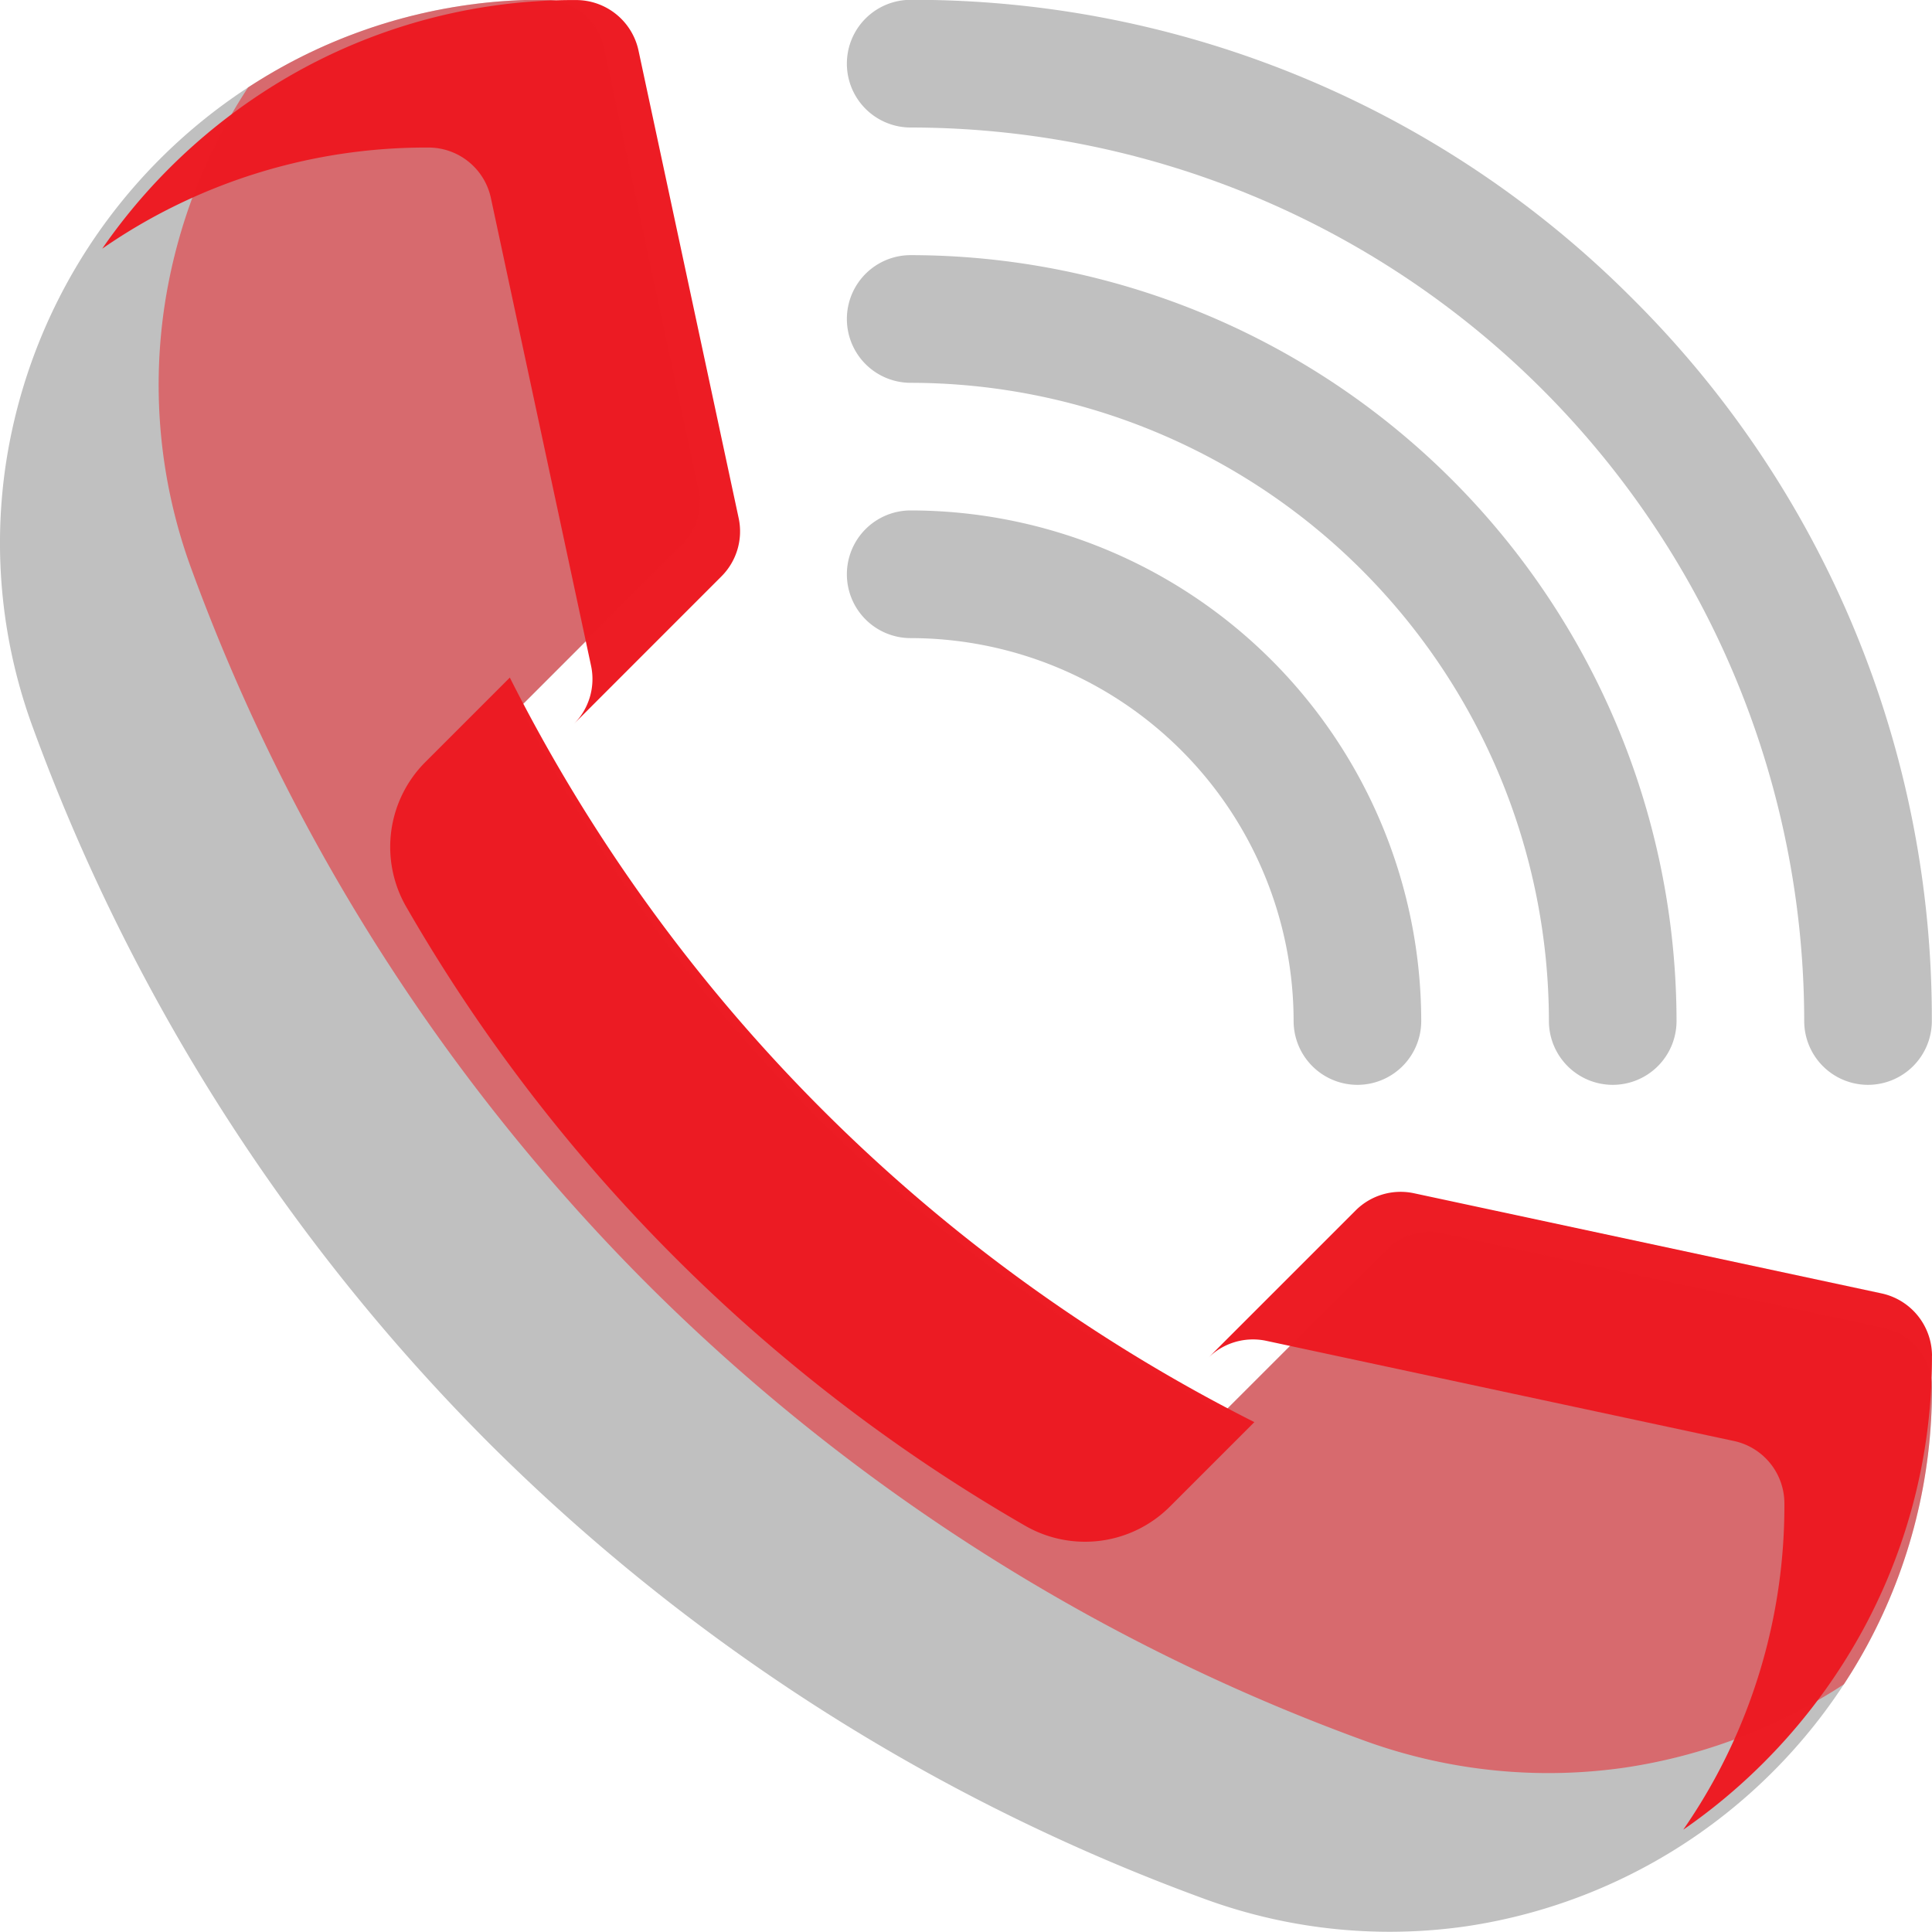 <svg xmlns="http://www.w3.org/2000/svg" xmlns:xlink="http://www.w3.org/1999/xlink" width="35" height="35" viewBox="0 0 35 35">
  <defs>
    <clipPath id="clip-path">
      <path id="Path_5275" data-name="Path 5275" d="M-552.484,939.974a9.74,9.74,0,0,1-1.166,4.666,9.952,9.952,0,0,1-3.041,3.417,9.915,9.915,0,0,1-4.225,1.686,9.742,9.742,0,0,1-1.412.1,9.745,9.745,0,0,1-3.346-.6,35.69,35.69,0,0,1-12.955-8.257,35.69,35.69,0,0,1-8.257-12.955,9.685,9.685,0,0,1-.494-4.758,9.914,9.914,0,0,1,1.686-4.225,9.951,9.951,0,0,1,3.417-3.041,9.742,9.742,0,0,1,4.666-1.165,1.094,1.094,0,0,1,1.07.865l1.716,8.011a1.089,1.089,0,0,1-.3,1l-2.933,2.934A28.805,28.805,0,0,0-565.3,940.417l2.934-2.933a1.091,1.091,0,0,1,1-.3l8.011,1.716A1.1,1.1,0,0,1-552.484,939.974Z" transform="translate(587.484 -914.847)" fill="none"/>
    </clipPath>
  </defs>
  <g id="Group_5612" data-name="Group 5612" transform="translate(587.483 -914.847)">
    <g id="Group_5609" data-name="Group 5609" transform="translate(-572.141 914.847)">
      <path id="Path_5267" data-name="Path 5267" d="M-551.641,934.5a1.156,1.156,0,0,1-1.156-1.156,16.2,16.2,0,0,0-16.187-16.187A1.156,1.156,0,0,1-570.14,916a1.155,1.155,0,0,1,1.156-1.156,18.379,18.379,0,0,1,13.081,5.418,18.377,18.377,0,0,1,5.418,13.081A1.157,1.157,0,0,1-551.641,934.5Z" transform="translate(570.14 -914.847)" fill="silver"/>
      <path id="Path_5268" data-name="Path 5268" d="M-556.266,934.5a1.157,1.157,0,0,1-1.156-1.156,11.576,11.576,0,0,0-11.562-11.562,1.156,1.156,0,0,1-1.156-1.156,1.156,1.156,0,0,1,1.156-1.157,13.89,13.89,0,0,1,13.874,13.875A1.156,1.156,0,0,1-556.266,934.5Z" transform="translate(570.14 -914.847)" fill="silver"/>
      <path id="Path_5269" data-name="Path 5269" d="M-560.891,934.5a1.157,1.157,0,0,1-1.156-1.156,6.945,6.945,0,0,0-6.937-6.937,1.156,1.156,0,0,1-1.156-1.157,1.156,1.156,0,0,1,1.156-1.156,9.26,9.26,0,0,1,9.249,9.25A1.156,1.156,0,0,1-560.891,934.5Z" transform="translate(570.14 -914.847)" fill="silver"/>
    </g>
    <path id="Path_5270" data-name="Path 5270" d="M-552.484,939.974a9.74,9.74,0,0,1-1.166,4.666,9.952,9.952,0,0,1-3.041,3.417,9.915,9.915,0,0,1-4.225,1.686,9.742,9.742,0,0,1-1.412.1,9.745,9.745,0,0,1-3.346-.6,35.69,35.69,0,0,1-12.955-8.257,35.69,35.69,0,0,1-8.257-12.955,9.685,9.685,0,0,1-.494-4.758,9.914,9.914,0,0,1,1.686-4.225,9.951,9.951,0,0,1,3.417-3.041,9.742,9.742,0,0,1,4.666-1.165,1.094,1.094,0,0,1,1.07.865l1.716,8.011a1.089,1.089,0,0,1-.3,1l-2.933,2.934A28.805,28.805,0,0,0-565.3,940.417l2.934-2.933a1.091,1.091,0,0,1,1-.3l8.011,1.716A1.1,1.1,0,0,1-552.484,939.974Z" fill="silver"/>
    <path id="Path_5271" data-name="Path 5271" d="M-579.721,917.52a10.313,10.313,0,0,0-4.933,1.232,10.294,10.294,0,0,0-.977.6l.039-.057a10.52,10.52,0,0,1,3.612-3.215,10.3,10.3,0,0,1,4.933-1.232,1.157,1.157,0,0,1,1.131.914l1.814,8.469a1.151,1.151,0,0,1-.313,1.059l-2.673,2.674a1.153,1.153,0,0,0,.312-1.059l-1.814-8.47A1.156,1.156,0,0,0-579.721,917.52Z" fill="#ed1c24"/>
    <path id="Path_5272" data-name="Path 5272" d="M-564.028,941.879l-1.533,1.533a2.174,2.174,0,0,1-2.623.342,30.457,30.457,0,0,1-11.207-11.207,2.174,2.174,0,0,1,.342-2.623l1.533-1.533A30.451,30.451,0,0,0-564.028,941.879Z" transform="translate(-0.731 -1.269)" fill="#ed1c24"/>
    <path id="Path_5273" data-name="Path 5273" d="M-550.483,941.41a10.3,10.3,0,0,1-1.233,4.933,10.521,10.521,0,0,1-3.215,3.612l-.057.039a10.319,10.319,0,0,0,.6-.977,10.314,10.314,0,0,0,1.232-4.933,1.157,1.157,0,0,0-.914-1.131l-8.469-1.814a1.153,1.153,0,0,0-1.06.313l2.674-2.674a1.153,1.153,0,0,1,1.059-.313l8.469,1.814a1.158,1.158,0,0,1,.915,1.131Z" transform="translate(-2.001 -2.001)" fill="#ed1c24"/>
    <g id="Group_5611" data-name="Group 5611" transform="translate(-587.484 914.847)">
      <g id="Group_5610" data-name="Group 5610" clip-path="url(#clip-path)">
        <path id="Path_5274" data-name="Path 5274" d="M-549.445,936.935a9.753,9.753,0,0,1-1.165,4.666,9.964,9.964,0,0,1-3.042,3.417,9.913,9.913,0,0,1-4.225,1.686,9.732,9.732,0,0,1-1.412.1,9.765,9.765,0,0,1-3.346-.6,35.679,35.679,0,0,1-12.954-8.257A35.682,35.682,0,0,1-583.847,925a9.673,9.673,0,0,1-.493-4.758,9.9,9.9,0,0,1,1.686-4.225,9.941,9.941,0,0,1,3.416-3.041,9.746,9.746,0,0,1,4.666-1.166,1.094,1.094,0,0,1,1.07.866l1.716,8.011a1.089,1.089,0,0,1-.3,1l-2.932,2.934a28.8,28.8,0,0,0,12.758,12.759l2.934-2.933a1.089,1.089,0,0,1,1-.3l8.012,1.716A1.094,1.094,0,0,1-549.445,936.935Z" transform="translate(587.319 -914.683)" fill="#ed1c24" opacity="0.52"/>
      </g>
    </g>
  </g>
</svg>
